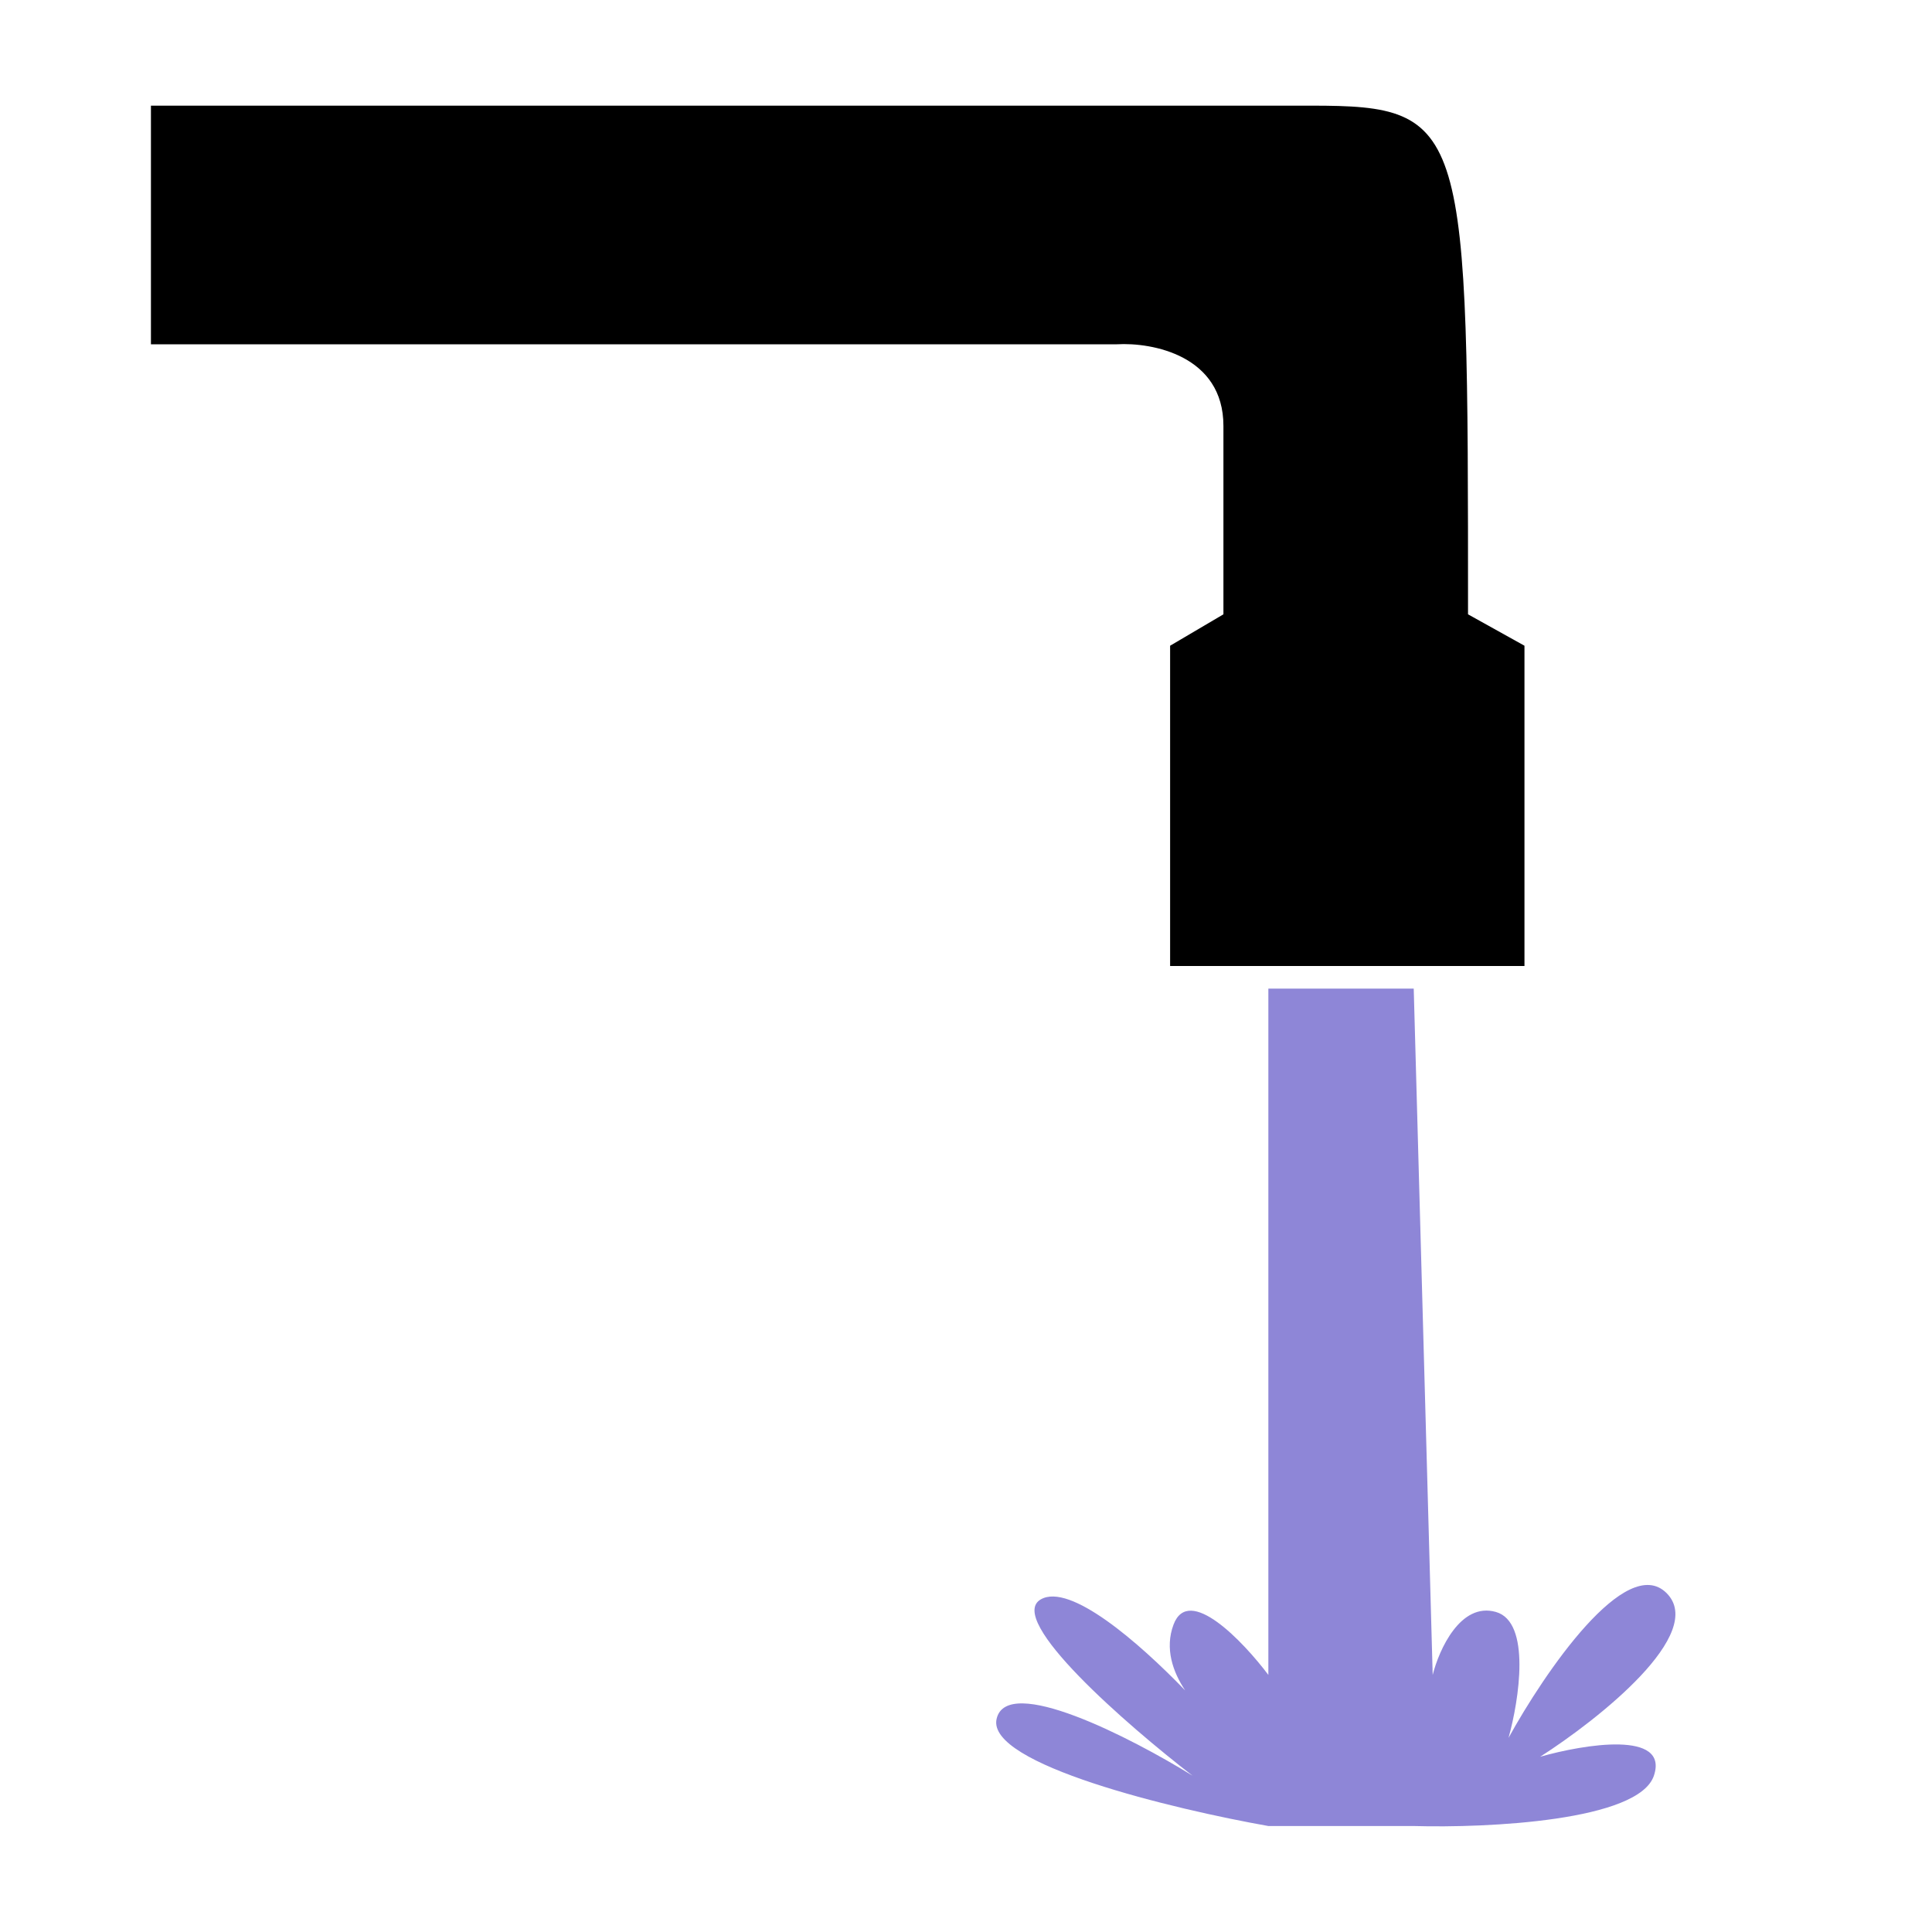 <svg width="256" height="256" viewBox="0 0 256 256" fill="none" xmlns="http://www.w3.org/2000/svg">
<path d="M173.744 14H20V45.62H147.982C152.691 45.343 162.11 47.118 162.11 56.438V81.401L155.046 85.562V128H202V85.562L194.521 81.401C194.521 16.496 194.521 14 173.744 14Z" fill="black"/>
<path d="M168.064 221.935V131H187.326L189.839 221.935C190.676 218.598 193.524 212.257 198.214 213.592C202.904 214.927 201.284 225.272 199.889 230.277C204.635 221.657 215.466 205.75 220.826 211.089C226.186 216.429 211.893 227.775 204.076 232.78C209.939 231.112 221.161 229.276 219.151 235.283C217.141 241.29 197.097 242.235 187.326 241.957H168.064C155.502 239.732 130.712 233.781 132.052 227.775C133.392 221.768 149.918 230.277 158.014 235.283C149.36 228.609 133.224 214.593 137.914 211.924C141.781 209.722 150.85 217.58 157.043 223.991C155.418 221.563 154.308 218.431 155.502 215.261C157.512 209.921 164.714 217.485 168.064 221.935Z" fill="#8E86D7"/>
</svg>

